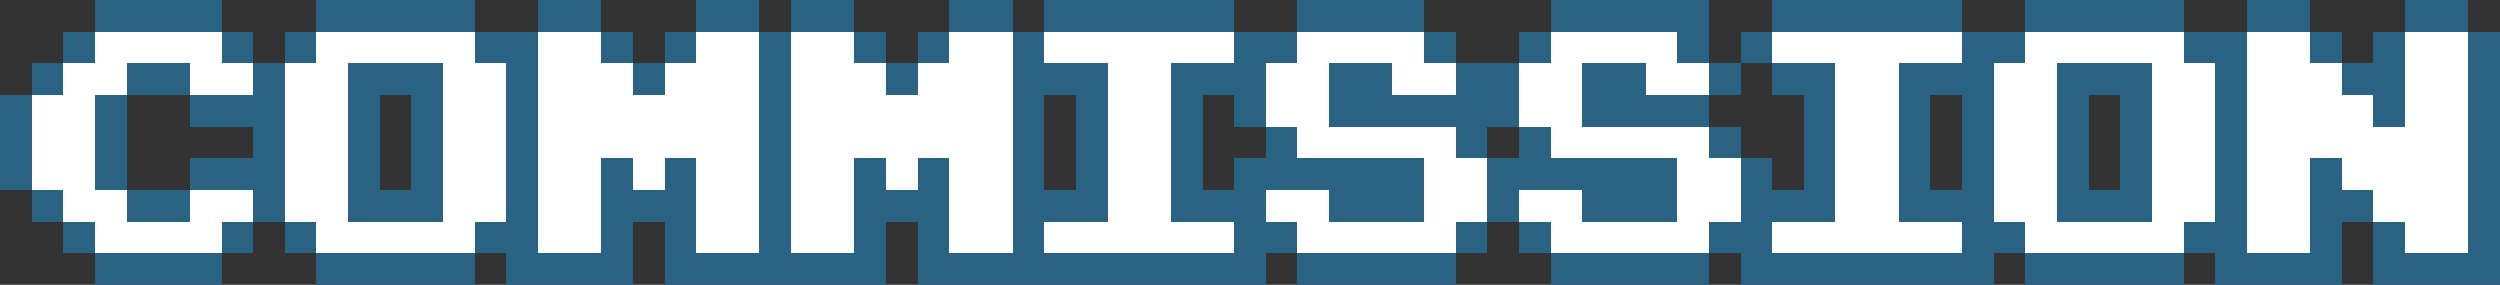 <?xml version="1.0" encoding="UTF-8" ?>
<svg version="1.1" width="79" height="9" xmlns="http://www.w3.org/2000/svg" shape-rendering="crispEdges">
<rect width="100%" height="100%" fill="#333333" stroke="none"/>
<rect x="3" y="0" width="1" height="1" fill="#2A6284" />
<rect x="4" y="0" width="1" height="1" fill="#2A6284" />
<rect x="5" y="0" width="1" height="1" fill="#2A6284" />
<rect x="6" y="0" width="1" height="1" fill="#2A6284" />
<rect x="10" y="0" width="1" height="1" fill="#2A6284" />
<rect x="11" y="0" width="1" height="1" fill="#2A6284" />
<rect x="12" y="0" width="1" height="1" fill="#2A6284" />
<rect x="13" y="0" width="1" height="1" fill="#2A6284" />
<rect x="14" y="0" width="1" height="1" fill="#2A6284" />
<rect x="17" y="0" width="1" height="1" fill="#2A6284" />
<rect x="18" y="0" width="1" height="1" fill="#2A6284" />
<rect x="22" y="0" width="1" height="1" fill="#2A6284" />
<rect x="23" y="0" width="1" height="1" fill="#2A6284" />
<rect x="25" y="0" width="1" height="1" fill="#2A6284" />
<rect x="26" y="0" width="1" height="1" fill="#2A6284" />
<rect x="30" y="0" width="1" height="1" fill="#2A6284" />
<rect x="31" y="0" width="1" height="1" fill="#2A6284" />
<rect x="33" y="0" width="1" height="1" fill="#2A6284" />
<rect x="34" y="0" width="1" height="1" fill="#2A6284" />
<rect x="35" y="0" width="1" height="1" fill="#2A6284" />
<rect x="36" y="0" width="1" height="1" fill="#2A6284" />
<rect x="37" y="0" width="1" height="1" fill="#2A6284" />
<rect x="38" y="0" width="1" height="1" fill="#2A6284" />
<rect x="41" y="0" width="1" height="1" fill="#2A6284" />
<rect x="42" y="0" width="1" height="1" fill="#2A6284" />
<rect x="43" y="0" width="1" height="1" fill="#2A6284" />
<rect x="44" y="0" width="1" height="1" fill="#2A6284" />
<rect x="49" y="0" width="1" height="1" fill="#2A6284" />
<rect x="50" y="0" width="1" height="1" fill="#2A6284" />
<rect x="51" y="0" width="1" height="1" fill="#2A6284" />
<rect x="52" y="0" width="1" height="1" fill="#2A6284" />
<rect x="53" y="0" width="1" height="1" fill="#2A6284" />
<rect x="56" y="0" width="1" height="1" fill="#2A6284" />
<rect x="57" y="0" width="1" height="1" fill="#2A6284" />
<rect x="58" y="0" width="1" height="1" fill="#2A6284" />
<rect x="59" y="0" width="1" height="1" fill="#2A6284" />
<rect x="60" y="0" width="1" height="1" fill="#2A6284" />
<rect x="61" y="0" width="1" height="1" fill="#2A6284" />
<rect x="64" y="0" width="1" height="1" fill="#2A6284" />
<rect x="65" y="0" width="1" height="1" fill="#2A6284" />
<rect x="66" y="0" width="1" height="1" fill="#2A6284" />
<rect x="67" y="0" width="1" height="1" fill="#2A6284" />
<rect x="68" y="0" width="1" height="1" fill="#2A6284" />
<rect x="71" y="0" width="1" height="1" fill="#2A6284" />
<rect x="72" y="0" width="1" height="1" fill="#2A6284" />
<rect x="76" y="0" width="1" height="1" fill="#2A6284" />
<rect x="77" y="0" width="1" height="1" fill="#2A6284" />
<rect x="2" y="1" width="1" height="1" fill="#2A6284" />
<rect x="3" y="1" width="1" height="1" fill="#FFFFFF" />
<rect x="4" y="1" width="1" height="1" fill="#FFFFFF" />
<rect x="5" y="1" width="1" height="1" fill="#FFFFFF" />
<rect x="6" y="1" width="1" height="1" fill="#FFFFFF" />
<rect x="7" y="1" width="1" height="1" fill="#2A6284" />
<rect x="9" y="1" width="1" height="1" fill="#2A6284" />
<rect x="10" y="1" width="1" height="1" fill="#FFFFFF" />
<rect x="11" y="1" width="1" height="1" fill="#FFFFFF" />
<rect x="12" y="1" width="1" height="1" fill="#FFFFFF" />
<rect x="13" y="1" width="1" height="1" fill="#FFFFFF" />
<rect x="14" y="1" width="1" height="1" fill="#FFFFFF" />
<rect x="15" y="1" width="1" height="1" fill="#2A6284" />
<rect x="16" y="1" width="1" height="1" fill="#2A6284" />
<rect x="17" y="1" width="1" height="1" fill="#FFFFFF" />
<rect x="18" y="1" width="1" height="1" fill="#FFFFFF" />
<rect x="19" y="1" width="1" height="1" fill="#2A6284" />
<rect x="21" y="1" width="1" height="1" fill="#2A6284" />
<rect x="22" y="1" width="1" height="1" fill="#FFFFFF" />
<rect x="23" y="1" width="1" height="1" fill="#FFFFFF" />
<rect x="24" y="1" width="1" height="1" fill="#2A6284" />
<rect x="25" y="1" width="1" height="1" fill="#FFFFFF" />
<rect x="26" y="1" width="1" height="1" fill="#FFFFFF" />
<rect x="27" y="1" width="1" height="1" fill="#2A6284" />
<rect x="29" y="1" width="1" height="1" fill="#2A6284" />
<rect x="30" y="1" width="1" height="1" fill="#FFFFFF" />
<rect x="31" y="1" width="1" height="1" fill="#FFFFFF" />
<rect x="32" y="1" width="1" height="1" fill="#2A6284" />
<rect x="33" y="1" width="1" height="1" fill="#FFFFFF" />
<rect x="34" y="1" width="1" height="1" fill="#FFFFFF" />
<rect x="35" y="1" width="1" height="1" fill="#FFFFFF" />
<rect x="36" y="1" width="1" height="1" fill="#FFFFFF" />
<rect x="37" y="1" width="1" height="1" fill="#FFFFFF" />
<rect x="38" y="1" width="1" height="1" fill="#FFFFFF" />
<rect x="39" y="1" width="1" height="1" fill="#2A6284" />
<rect x="40" y="1" width="1" height="1" fill="#2A6284" />
<rect x="41" y="1" width="1" height="1" fill="#FFFFFF" />
<rect x="42" y="1" width="1" height="1" fill="#FFFFFF" />
<rect x="43" y="1" width="1" height="1" fill="#FFFFFF" />
<rect x="44" y="1" width="1" height="1" fill="#FFFFFF" />
<rect x="45" y="1" width="1" height="1" fill="#2A6284" />
<rect x="48" y="1" width="1" height="1" fill="#2A6284" />
<rect x="49" y="1" width="1" height="1" fill="#FFFFFF" />
<rect x="50" y="1" width="1" height="1" fill="#FFFFFF" />
<rect x="51" y="1" width="1" height="1" fill="#FFFFFF" />
<rect x="52" y="1" width="1" height="1" fill="#FFFFFF" />
<rect x="53" y="1" width="1" height="1" fill="#2A6284" />
<rect x="55" y="1" width="1" height="1" fill="#2A6284" />
<rect x="56" y="1" width="1" height="1" fill="#FFFFFF" />
<rect x="57" y="1" width="1" height="1" fill="#FFFFFF" />
<rect x="58" y="1" width="1" height="1" fill="#FFFFFF" />
<rect x="59" y="1" width="1" height="1" fill="#FFFFFF" />
<rect x="60" y="1" width="1" height="1" fill="#FFFFFF" />
<rect x="61" y="1" width="1" height="1" fill="#FFFFFF" />
<rect x="62" y="1" width="1" height="1" fill="#2A6284" />
<rect x="63" y="1" width="1" height="1" fill="#2A6284" />
<rect x="64" y="1" width="1" height="1" fill="#FFFFFF" />
<rect x="65" y="1" width="1" height="1" fill="#FFFFFF" />
<rect x="66" y="1" width="1" height="1" fill="#FFFFFF" />
<rect x="67" y="1" width="1" height="1" fill="#FFFFFF" />
<rect x="68" y="1" width="1" height="1" fill="#FFFFFF" />
<rect x="69" y="1" width="1" height="1" fill="#2A6284" />
<rect x="70" y="1" width="1" height="1" fill="#2A6284" />
<rect x="71" y="1" width="1" height="1" fill="#FFFFFF" />
<rect x="72" y="1" width="1" height="1" fill="#FFFFFF" />
<rect x="73" y="1" width="1" height="1" fill="#2A6284" />
<rect x="75" y="1" width="1" height="1" fill="#2A6284" />
<rect x="76" y="1" width="1" height="1" fill="#FFFFFF" />
<rect x="77" y="1" width="1" height="1" fill="#FFFFFF" />
<rect x="78" y="1" width="1" height="1" fill="#2A6284" />
<rect x="1" y="2" width="1" height="1" fill="#2A6284" />
<rect x="2" y="2" width="1" height="1" fill="#FFFFFF" />
<rect x="3" y="2" width="1" height="1" fill="#FFFFFF" />
<rect x="4" y="2" width="1" height="1" fill="#2A6284" />
<rect x="5" y="2" width="1" height="1" fill="#2A6284" />
<rect x="6" y="2" width="1" height="1" fill="#FFFFFF" />
<rect x="7" y="2" width="1" height="1" fill="#FFFFFF" />
<rect x="8" y="2" width="1" height="1" fill="#2A6284" />
<rect x="9" y="2" width="1" height="1" fill="#FFFFFF" />
<rect x="10" y="2" width="1" height="1" fill="#FFFFFF" />
<rect x="11" y="2" width="1" height="1" fill="#2A6284" />
<rect x="12" y="2" width="1" height="1" fill="#2A6284" />
<rect x="13" y="2" width="1" height="1" fill="#2A6284" />
<rect x="14" y="2" width="1" height="1" fill="#FFFFFF" />
<rect x="15" y="2" width="1" height="1" fill="#FFFFFF" />
<rect x="16" y="2" width="1" height="1" fill="#2A6284" />
<rect x="17" y="2" width="1" height="1" fill="#FFFFFF" />
<rect x="18" y="2" width="1" height="1" fill="#FFFFFF" />
<rect x="19" y="2" width="1" height="1" fill="#FFFFFF" />
<rect x="20" y="2" width="1" height="1" fill="#2A6284" />
<rect x="21" y="2" width="1" height="1" fill="#FFFFFF" />
<rect x="22" y="2" width="1" height="1" fill="#FFFFFF" />
<rect x="23" y="2" width="1" height="1" fill="#FFFFFF" />
<rect x="24" y="2" width="1" height="1" fill="#2A6284" />
<rect x="25" y="2" width="1" height="1" fill="#FFFFFF" />
<rect x="26" y="2" width="1" height="1" fill="#FFFFFF" />
<rect x="27" y="2" width="1" height="1" fill="#FFFFFF" />
<rect x="28" y="2" width="1" height="1" fill="#2A6284" />
<rect x="29" y="2" width="1" height="1" fill="#FFFFFF" />
<rect x="30" y="2" width="1" height="1" fill="#FFFFFF" />
<rect x="31" y="2" width="1" height="1" fill="#FFFFFF" />
<rect x="32" y="2" width="1" height="1" fill="#2A6284" />
<rect x="33" y="2" width="1" height="1" fill="#2A6284" />
<rect x="34" y="2" width="1" height="1" fill="#2A6284" />
<rect x="35" y="2" width="1" height="1" fill="#FFFFFF" />
<rect x="36" y="2" width="1" height="1" fill="#FFFFFF" />
<rect x="37" y="2" width="1" height="1" fill="#2A6284" />
<rect x="38" y="2" width="1" height="1" fill="#2A6284" />
<rect x="39" y="2" width="1" height="1" fill="#2A6284" />
<rect x="40" y="2" width="1" height="1" fill="#FFFFFF" />
<rect x="41" y="2" width="1" height="1" fill="#FFFFFF" />
<rect x="42" y="2" width="1" height="1" fill="#2A6284" />
<rect x="43" y="2" width="1" height="1" fill="#2A6284" />
<rect x="44" y="2" width="1" height="1" fill="#FFFFFF" />
<rect x="45" y="2" width="1" height="1" fill="#FFFFFF" />
<rect x="46" y="2" width="1" height="1" fill="#2A6284" />
<rect x="47" y="2" width="1" height="1" fill="#2A6284" />
<rect x="48" y="2" width="1" height="1" fill="#FFFFFF" />
<rect x="49" y="2" width="1" height="1" fill="#FFFFFF" />
<rect x="50" y="2" width="1" height="1" fill="#2A6284" />
<rect x="51" y="2" width="1" height="1" fill="#2A6284" />
<rect x="52" y="2" width="1" height="1" fill="#FFFFFF" />
<rect x="53" y="2" width="1" height="1" fill="#FFFFFF" />
<rect x="54" y="2" width="1" height="1" fill="#2A6284" />
<rect x="56" y="2" width="1" height="1" fill="#2A6284" />
<rect x="57" y="2" width="1" height="1" fill="#2A6284" />
<rect x="58" y="2" width="1" height="1" fill="#FFFFFF" />
<rect x="59" y="2" width="1" height="1" fill="#FFFFFF" />
<rect x="60" y="2" width="1" height="1" fill="#2A6284" />
<rect x="61" y="2" width="1" height="1" fill="#2A6284" />
<rect x="62" y="2" width="1" height="1" fill="#2A6284" />
<rect x="63" y="2" width="1" height="1" fill="#FFFFFF" />
<rect x="64" y="2" width="1" height="1" fill="#FFFFFF" />
<rect x="65" y="2" width="1" height="1" fill="#2A6284" />
<rect x="66" y="2" width="1" height="1" fill="#2A6284" />
<rect x="67" y="2" width="1" height="1" fill="#2A6284" />
<rect x="68" y="2" width="1" height="1" fill="#FFFFFF" />
<rect x="69" y="2" width="1" height="1" fill="#FFFFFF" />
<rect x="70" y="2" width="1" height="1" fill="#2A6284" />
<rect x="71" y="2" width="1" height="1" fill="#FFFFFF" />
<rect x="72" y="2" width="1" height="1" fill="#FFFFFF" />
<rect x="73" y="2" width="1" height="1" fill="#FFFFFF" />
<rect x="74" y="2" width="1" height="1" fill="#2A6284" />
<rect x="75" y="2" width="1" height="1" fill="#2A6284" />
<rect x="76" y="2" width="1" height="1" fill="#FFFFFF" />
<rect x="77" y="2" width="1" height="1" fill="#FFFFFF" />
<rect x="78" y="2" width="1" height="1" fill="#2A6284" />
<rect x="0" y="3" width="1" height="1" fill="#2A6284" />
<rect x="1" y="3" width="1" height="1" fill="#FFFFFF" />
<rect x="2" y="3" width="1" height="1" fill="#FFFFFF" />
<rect x="3" y="3" width="1" height="1" fill="#2A6284" />
<rect x="6" y="3" width="1" height="1" fill="#2A6284" />
<rect x="7" y="3" width="1" height="1" fill="#2A6284" />
<rect x="8" y="3" width="1" height="1" fill="#2A6284" />
<rect x="9" y="3" width="1" height="1" fill="#FFFFFF" />
<rect x="10" y="3" width="1" height="1" fill="#FFFFFF" />
<rect x="11" y="3" width="1" height="1" fill="#2A6284" />
<rect x="13" y="3" width="1" height="1" fill="#2A6284" />
<rect x="14" y="3" width="1" height="1" fill="#FFFFFF" />
<rect x="15" y="3" width="1" height="1" fill="#FFFFFF" />
<rect x="16" y="3" width="1" height="1" fill="#2A6284" />
<rect x="17" y="3" width="1" height="1" fill="#FFFFFF" />
<rect x="18" y="3" width="1" height="1" fill="#FFFFFF" />
<rect x="19" y="3" width="1" height="1" fill="#FFFFFF" />
<rect x="20" y="3" width="1" height="1" fill="#FFFFFF" />
<rect x="21" y="3" width="1" height="1" fill="#FFFFFF" />
<rect x="22" y="3" width="1" height="1" fill="#FFFFFF" />
<rect x="23" y="3" width="1" height="1" fill="#FFFFFF" />
<rect x="24" y="3" width="1" height="1" fill="#2A6284" />
<rect x="25" y="3" width="1" height="1" fill="#FFFFFF" />
<rect x="26" y="3" width="1" height="1" fill="#FFFFFF" />
<rect x="27" y="3" width="1" height="1" fill="#FFFFFF" />
<rect x="28" y="3" width="1" height="1" fill="#FFFFFF" />
<rect x="29" y="3" width="1" height="1" fill="#FFFFFF" />
<rect x="30" y="3" width="1" height="1" fill="#FFFFFF" />
<rect x="31" y="3" width="1" height="1" fill="#FFFFFF" />
<rect x="32" y="3" width="1" height="1" fill="#2A6284" />
<rect x="34" y="3" width="1" height="1" fill="#2A6284" />
<rect x="35" y="3" width="1" height="1" fill="#FFFFFF" />
<rect x="36" y="3" width="1" height="1" fill="#FFFFFF" />
<rect x="37" y="3" width="1" height="1" fill="#2A6284" />
<rect x="39" y="3" width="1" height="1" fill="#2A6284" />
<rect x="40" y="3" width="1" height="1" fill="#FFFFFF" />
<rect x="41" y="3" width="1" height="1" fill="#FFFFFF" />
<rect x="42" y="3" width="1" height="1" fill="#2A6284" />
<rect x="43" y="3" width="1" height="1" fill="#2A6284" />
<rect x="44" y="3" width="1" height="1" fill="#2A6284" />
<rect x="45" y="3" width="1" height="1" fill="#2A6284" />
<rect x="46" y="3" width="1" height="1" fill="#2A6284" />
<rect x="47" y="3" width="1" height="1" fill="#2A6284" />
<rect x="48" y="3" width="1" height="1" fill="#FFFFFF" />
<rect x="49" y="3" width="1" height="1" fill="#FFFFFF" />
<rect x="50" y="3" width="1" height="1" fill="#2A6284" />
<rect x="51" y="3" width="1" height="1" fill="#2A6284" />
<rect x="52" y="3" width="1" height="1" fill="#2A6284" />
<rect x="53" y="3" width="1" height="1" fill="#2A6284" />
<rect x="57" y="3" width="1" height="1" fill="#2A6284" />
<rect x="58" y="3" width="1" height="1" fill="#FFFFFF" />
<rect x="59" y="3" width="1" height="1" fill="#FFFFFF" />
<rect x="60" y="3" width="1" height="1" fill="#2A6284" />
<rect x="62" y="3" width="1" height="1" fill="#2A6284" />
<rect x="63" y="3" width="1" height="1" fill="#FFFFFF" />
<rect x="64" y="3" width="1" height="1" fill="#FFFFFF" />
<rect x="65" y="3" width="1" height="1" fill="#2A6284" />
<rect x="67" y="3" width="1" height="1" fill="#2A6284" />
<rect x="68" y="3" width="1" height="1" fill="#FFFFFF" />
<rect x="69" y="3" width="1" height="1" fill="#FFFFFF" />
<rect x="70" y="3" width="1" height="1" fill="#2A6284" />
<rect x="71" y="3" width="1" height="1" fill="#FFFFFF" />
<rect x="72" y="3" width="1" height="1" fill="#FFFFFF" />
<rect x="73" y="3" width="1" height="1" fill="#FFFFFF" />
<rect x="74" y="3" width="1" height="1" fill="#FFFFFF" />
<rect x="75" y="3" width="1" height="1" fill="#2A6284" />
<rect x="76" y="3" width="1" height="1" fill="#FFFFFF" />
<rect x="77" y="3" width="1" height="1" fill="#FFFFFF" />
<rect x="78" y="3" width="1" height="1" fill="#2A6284" />
<rect x="0" y="4" width="1" height="1" fill="#2A6284" />
<rect x="1" y="4" width="1" height="1" fill="#FFFFFF" />
<rect x="2" y="4" width="1" height="1" fill="#FFFFFF" />
<rect x="3" y="4" width="1" height="1" fill="#2A6284" />
<rect x="8" y="4" width="1" height="1" fill="#2A6284" />
<rect x="9" y="4" width="1" height="1" fill="#FFFFFF" />
<rect x="10" y="4" width="1" height="1" fill="#FFFFFF" />
<rect x="11" y="4" width="1" height="1" fill="#2A6284" />
<rect x="13" y="4" width="1" height="1" fill="#2A6284" />
<rect x="14" y="4" width="1" height="1" fill="#FFFFFF" />
<rect x="15" y="4" width="1" height="1" fill="#FFFFFF" />
<rect x="16" y="4" width="1" height="1" fill="#2A6284" />
<rect x="17" y="4" width="1" height="1" fill="#FFFFFF" />
<rect x="18" y="4" width="1" height="1" fill="#FFFFFF" />
<rect x="19" y="4" width="1" height="1" fill="#FFFFFF" />
<rect x="20" y="4" width="1" height="1" fill="#FFFFFF" />
<rect x="21" y="4" width="1" height="1" fill="#FFFFFF" />
<rect x="22" y="4" width="1" height="1" fill="#FFFFFF" />
<rect x="23" y="4" width="1" height="1" fill="#FFFFFF" />
<rect x="24" y="4" width="1" height="1" fill="#2A6284" />
<rect x="25" y="4" width="1" height="1" fill="#FFFFFF" />
<rect x="26" y="4" width="1" height="1" fill="#FFFFFF" />
<rect x="27" y="4" width="1" height="1" fill="#FFFFFF" />
<rect x="28" y="4" width="1" height="1" fill="#FFFFFF" />
<rect x="29" y="4" width="1" height="1" fill="#FFFFFF" />
<rect x="30" y="4" width="1" height="1" fill="#FFFFFF" />
<rect x="31" y="4" width="1" height="1" fill="#FFFFFF" />
<rect x="32" y="4" width="1" height="1" fill="#2A6284" />
<rect x="34" y="4" width="1" height="1" fill="#2A6284" />
<rect x="35" y="4" width="1" height="1" fill="#FFFFFF" />
<rect x="36" y="4" width="1" height="1" fill="#FFFFFF" />
<rect x="37" y="4" width="1" height="1" fill="#2A6284" />
<rect x="40" y="4" width="1" height="1" fill="#2A6284" />
<rect x="41" y="4" width="1" height="1" fill="#FFFFFF" />
<rect x="42" y="4" width="1" height="1" fill="#FFFFFF" />
<rect x="43" y="4" width="1" height="1" fill="#FFFFFF" />
<rect x="44" y="4" width="1" height="1" fill="#FFFFFF" />
<rect x="45" y="4" width="1" height="1" fill="#FFFFFF" />
<rect x="46" y="4" width="1" height="1" fill="#2A6284" />
<rect x="48" y="4" width="1" height="1" fill="#2A6284" />
<rect x="49" y="4" width="1" height="1" fill="#FFFFFF" />
<rect x="50" y="4" width="1" height="1" fill="#FFFFFF" />
<rect x="51" y="4" width="1" height="1" fill="#FFFFFF" />
<rect x="52" y="4" width="1" height="1" fill="#FFFFFF" />
<rect x="53" y="4" width="1" height="1" fill="#FFFFFF" />
<rect x="54" y="4" width="1" height="1" fill="#2A6284" />
<rect x="57" y="4" width="1" height="1" fill="#2A6284" />
<rect x="58" y="4" width="1" height="1" fill="#FFFFFF" />
<rect x="59" y="4" width="1" height="1" fill="#FFFFFF" />
<rect x="60" y="4" width="1" height="1" fill="#2A6284" />
<rect x="62" y="4" width="1" height="1" fill="#2A6284" />
<rect x="63" y="4" width="1" height="1" fill="#FFFFFF" />
<rect x="64" y="4" width="1" height="1" fill="#FFFFFF" />
<rect x="65" y="4" width="1" height="1" fill="#2A6284" />
<rect x="67" y="4" width="1" height="1" fill="#2A6284" />
<rect x="68" y="4" width="1" height="1" fill="#FFFFFF" />
<rect x="69" y="4" width="1" height="1" fill="#FFFFFF" />
<rect x="70" y="4" width="1" height="1" fill="#2A6284" />
<rect x="71" y="4" width="1" height="1" fill="#FFFFFF" />
<rect x="72" y="4" width="1" height="1" fill="#FFFFFF" />
<rect x="73" y="4" width="1" height="1" fill="#FFFFFF" />
<rect x="74" y="4" width="1" height="1" fill="#FFFFFF" />
<rect x="75" y="4" width="1" height="1" fill="#FFFFFF" />
<rect x="76" y="4" width="1" height="1" fill="#FFFFFF" />
<rect x="77" y="4" width="1" height="1" fill="#FFFFFF" />
<rect x="78" y="4" width="1" height="1" fill="#2A6284" />
<rect x="0" y="5" width="1" height="1" fill="#2A6284" />
<rect x="1" y="5" width="1" height="1" fill="#FFFFFF" />
<rect x="2" y="5" width="1" height="1" fill="#FFFFFF" />
<rect x="3" y="5" width="1" height="1" fill="#2A6284" />
<rect x="6" y="5" width="1" height="1" fill="#2A6284" />
<rect x="7" y="5" width="1" height="1" fill="#2A6284" />
<rect x="8" y="5" width="1" height="1" fill="#2A6284" />
<rect x="9" y="5" width="1" height="1" fill="#FFFFFF" />
<rect x="10" y="5" width="1" height="1" fill="#FFFFFF" />
<rect x="11" y="5" width="1" height="1" fill="#2A6284" />
<rect x="13" y="5" width="1" height="1" fill="#2A6284" />
<rect x="14" y="5" width="1" height="1" fill="#FFFFFF" />
<rect x="15" y="5" width="1" height="1" fill="#FFFFFF" />
<rect x="16" y="5" width="1" height="1" fill="#2A6284" />
<rect x="17" y="5" width="1" height="1" fill="#FFFFFF" />
<rect x="18" y="5" width="1" height="1" fill="#FFFFFF" />
<rect x="19" y="5" width="1" height="1" fill="#2A6284" />
<rect x="20" y="5" width="1" height="1" fill="#FFFFFF" />
<rect x="21" y="5" width="1" height="1" fill="#2A6284" />
<rect x="22" y="5" width="1" height="1" fill="#FFFFFF" />
<rect x="23" y="5" width="1" height="1" fill="#FFFFFF" />
<rect x="24" y="5" width="1" height="1" fill="#2A6284" />
<rect x="25" y="5" width="1" height="1" fill="#FFFFFF" />
<rect x="26" y="5" width="1" height="1" fill="#FFFFFF" />
<rect x="27" y="5" width="1" height="1" fill="#2A6284" />
<rect x="28" y="5" width="1" height="1" fill="#FFFFFF" />
<rect x="29" y="5" width="1" height="1" fill="#2A6284" />
<rect x="30" y="5" width="1" height="1" fill="#FFFFFF" />
<rect x="31" y="5" width="1" height="1" fill="#FFFFFF" />
<rect x="32" y="5" width="1" height="1" fill="#2A6284" />
<rect x="34" y="5" width="1" height="1" fill="#2A6284" />
<rect x="35" y="5" width="1" height="1" fill="#FFFFFF" />
<rect x="36" y="5" width="1" height="1" fill="#FFFFFF" />
<rect x="37" y="5" width="1" height="1" fill="#2A6284" />
<rect x="39" y="5" width="1" height="1" fill="#2A6284" />
<rect x="40" y="5" width="1" height="1" fill="#2A6284" />
<rect x="41" y="5" width="1" height="1" fill="#2A6284" />
<rect x="42" y="5" width="1" height="1" fill="#2A6284" />
<rect x="43" y="5" width="1" height="1" fill="#2A6284" />
<rect x="44" y="5" width="1" height="1" fill="#2A6284" />
<rect x="45" y="5" width="1" height="1" fill="#FFFFFF" />
<rect x="46" y="5" width="1" height="1" fill="#FFFFFF" />
<rect x="47" y="5" width="1" height="1" fill="#2A6284" />
<rect x="48" y="5" width="1" height="1" fill="#2A6284" />
<rect x="49" y="5" width="1" height="1" fill="#2A6284" />
<rect x="50" y="5" width="1" height="1" fill="#2A6284" />
<rect x="51" y="5" width="1" height="1" fill="#2A6284" />
<rect x="52" y="5" width="1" height="1" fill="#2A6284" />
<rect x="53" y="5" width="1" height="1" fill="#FFFFFF" />
<rect x="54" y="5" width="1" height="1" fill="#FFFFFF" />
<rect x="55" y="5" width="1" height="1" fill="#2A6284" />
<rect x="57" y="5" width="1" height="1" fill="#2A6284" />
<rect x="58" y="5" width="1" height="1" fill="#FFFFFF" />
<rect x="59" y="5" width="1" height="1" fill="#FFFFFF" />
<rect x="60" y="5" width="1" height="1" fill="#2A6284" />
<rect x="62" y="5" width="1" height="1" fill="#2A6284" />
<rect x="63" y="5" width="1" height="1" fill="#FFFFFF" />
<rect x="64" y="5" width="1" height="1" fill="#FFFFFF" />
<rect x="65" y="5" width="1" height="1" fill="#2A6284" />
<rect x="67" y="5" width="1" height="1" fill="#2A6284" />
<rect x="68" y="5" width="1" height="1" fill="#FFFFFF" />
<rect x="69" y="5" width="1" height="1" fill="#FFFFFF" />
<rect x="70" y="5" width="1" height="1" fill="#2A6284" />
<rect x="71" y="5" width="1" height="1" fill="#FFFFFF" />
<rect x="72" y="5" width="1" height="1" fill="#FFFFFF" />
<rect x="73" y="5" width="1" height="1" fill="#2A6284" />
<rect x="74" y="5" width="1" height="1" fill="#FFFFFF" />
<rect x="75" y="5" width="1" height="1" fill="#FFFFFF" />
<rect x="76" y="5" width="1" height="1" fill="#FFFFFF" />
<rect x="77" y="5" width="1" height="1" fill="#FFFFFF" />
<rect x="78" y="5" width="1" height="1" fill="#2A6284" />
<rect x="1" y="6" width="1" height="1" fill="#2A6284" />
<rect x="2" y="6" width="1" height="1" fill="#FFFFFF" />
<rect x="3" y="6" width="1" height="1" fill="#FFFFFF" />
<rect x="4" y="6" width="1" height="1" fill="#2A6284" />
<rect x="5" y="6" width="1" height="1" fill="#2A6284" />
<rect x="6" y="6" width="1" height="1" fill="#FFFFFF" />
<rect x="7" y="6" width="1" height="1" fill="#FFFFFF" />
<rect x="8" y="6" width="1" height="1" fill="#2A6284" />
<rect x="9" y="6" width="1" height="1" fill="#FFFFFF" />
<rect x="10" y="6" width="1" height="1" fill="#FFFFFF" />
<rect x="11" y="6" width="1" height="1" fill="#2A6284" />
<rect x="12" y="6" width="1" height="1" fill="#2A6284" />
<rect x="13" y="6" width="1" height="1" fill="#2A6284" />
<rect x="14" y="6" width="1" height="1" fill="#FFFFFF" />
<rect x="15" y="6" width="1" height="1" fill="#FFFFFF" />
<rect x="16" y="6" width="1" height="1" fill="#2A6284" />
<rect x="17" y="6" width="1" height="1" fill="#FFFFFF" />
<rect x="18" y="6" width="1" height="1" fill="#FFFFFF" />
<rect x="19" y="6" width="1" height="1" fill="#2A6284" />
<rect x="20" y="6" width="1" height="1" fill="#2A6284" />
<rect x="21" y="6" width="1" height="1" fill="#2A6284" />
<rect x="22" y="6" width="1" height="1" fill="#FFFFFF" />
<rect x="23" y="6" width="1" height="1" fill="#FFFFFF" />
<rect x="24" y="6" width="1" height="1" fill="#2A6284" />
<rect x="25" y="6" width="1" height="1" fill="#FFFFFF" />
<rect x="26" y="6" width="1" height="1" fill="#FFFFFF" />
<rect x="27" y="6" width="1" height="1" fill="#2A6284" />
<rect x="28" y="6" width="1" height="1" fill="#2A6284" />
<rect x="29" y="6" width="1" height="1" fill="#2A6284" />
<rect x="30" y="6" width="1" height="1" fill="#FFFFFF" />
<rect x="31" y="6" width="1" height="1" fill="#FFFFFF" />
<rect x="32" y="6" width="1" height="1" fill="#2A6284" />
<rect x="33" y="6" width="1" height="1" fill="#2A6284" />
<rect x="34" y="6" width="1" height="1" fill="#2A6284" />
<rect x="35" y="6" width="1" height="1" fill="#FFFFFF" />
<rect x="36" y="6" width="1" height="1" fill="#FFFFFF" />
<rect x="37" y="6" width="1" height="1" fill="#2A6284" />
<rect x="38" y="6" width="1" height="1" fill="#2A6284" />
<rect x="39" y="6" width="1" height="1" fill="#2A6284" />
<rect x="40" y="6" width="1" height="1" fill="#FFFFFF" />
<rect x="41" y="6" width="1" height="1" fill="#FFFFFF" />
<rect x="42" y="6" width="1" height="1" fill="#2A6284" />
<rect x="43" y="6" width="1" height="1" fill="#2A6284" />
<rect x="44" y="6" width="1" height="1" fill="#2A6284" />
<rect x="45" y="6" width="1" height="1" fill="#FFFFFF" />
<rect x="46" y="6" width="1" height="1" fill="#FFFFFF" />
<rect x="47" y="6" width="1" height="1" fill="#2A6284" />
<rect x="48" y="6" width="1" height="1" fill="#FFFFFF" />
<rect x="49" y="6" width="1" height="1" fill="#FFFFFF" />
<rect x="50" y="6" width="1" height="1" fill="#2A6284" />
<rect x="51" y="6" width="1" height="1" fill="#2A6284" />
<rect x="52" y="6" width="1" height="1" fill="#2A6284" />
<rect x="53" y="6" width="1" height="1" fill="#FFFFFF" />
<rect x="54" y="6" width="1" height="1" fill="#FFFFFF" />
<rect x="55" y="6" width="1" height="1" fill="#2A6284" />
<rect x="56" y="6" width="1" height="1" fill="#2A6284" />
<rect x="57" y="6" width="1" height="1" fill="#2A6284" />
<rect x="58" y="6" width="1" height="1" fill="#FFFFFF" />
<rect x="59" y="6" width="1" height="1" fill="#FFFFFF" />
<rect x="60" y="6" width="1" height="1" fill="#2A6284" />
<rect x="61" y="6" width="1" height="1" fill="#2A6284" />
<rect x="62" y="6" width="1" height="1" fill="#2A6284" />
<rect x="63" y="6" width="1" height="1" fill="#FFFFFF" />
<rect x="64" y="6" width="1" height="1" fill="#FFFFFF" />
<rect x="65" y="6" width="1" height="1" fill="#2A6284" />
<rect x="66" y="6" width="1" height="1" fill="#2A6284" />
<rect x="67" y="6" width="1" height="1" fill="#2A6284" />
<rect x="68" y="6" width="1" height="1" fill="#FFFFFF" />
<rect x="69" y="6" width="1" height="1" fill="#FFFFFF" />
<rect x="70" y="6" width="1" height="1" fill="#2A6284" />
<rect x="71" y="6" width="1" height="1" fill="#FFFFFF" />
<rect x="72" y="6" width="1" height="1" fill="#FFFFFF" />
<rect x="73" y="6" width="1" height="1" fill="#2A6284" />
<rect x="74" y="6" width="1" height="1" fill="#2A6284" />
<rect x="75" y="6" width="1" height="1" fill="#FFFFFF" />
<rect x="76" y="6" width="1" height="1" fill="#FFFFFF" />
<rect x="77" y="6" width="1" height="1" fill="#FFFFFF" />
<rect x="78" y="6" width="1" height="1" fill="#2A6284" />
<rect x="2" y="7" width="1" height="1" fill="#2A6284" />
<rect x="3" y="7" width="1" height="1" fill="#FFFFFF" />
<rect x="4" y="7" width="1" height="1" fill="#FFFFFF" />
<rect x="5" y="7" width="1" height="1" fill="#FFFFFF" />
<rect x="6" y="7" width="1" height="1" fill="#FFFFFF" />
<rect x="7" y="7" width="1" height="1" fill="#2A6284" />
<rect x="9" y="7" width="1" height="1" fill="#2A6284" />
<rect x="10" y="7" width="1" height="1" fill="#FFFFFF" />
<rect x="11" y="7" width="1" height="1" fill="#FFFFFF" />
<rect x="12" y="7" width="1" height="1" fill="#FFFFFF" />
<rect x="13" y="7" width="1" height="1" fill="#FFFFFF" />
<rect x="14" y="7" width="1" height="1" fill="#FFFFFF" />
<rect x="15" y="7" width="1" height="1" fill="#2A6284" />
<rect x="16" y="7" width="1" height="1" fill="#2A6284" />
<rect x="17" y="7" width="1" height="1" fill="#FFFFFF" />
<rect x="18" y="7" width="1" height="1" fill="#FFFFFF" />
<rect x="19" y="7" width="1" height="1" fill="#2A6284" />
<rect x="21" y="7" width="1" height="1" fill="#2A6284" />
<rect x="22" y="7" width="1" height="1" fill="#FFFFFF" />
<rect x="23" y="7" width="1" height="1" fill="#FFFFFF" />
<rect x="24" y="7" width="1" height="1" fill="#2A6284" />
<rect x="25" y="7" width="1" height="1" fill="#FFFFFF" />
<rect x="26" y="7" width="1" height="1" fill="#FFFFFF" />
<rect x="27" y="7" width="1" height="1" fill="#2A6284" />
<rect x="29" y="7" width="1" height="1" fill="#2A6284" />
<rect x="30" y="7" width="1" height="1" fill="#FFFFFF" />
<rect x="31" y="7" width="1" height="1" fill="#FFFFFF" />
<rect x="32" y="7" width="1" height="1" fill="#2A6284" />
<rect x="33" y="7" width="1" height="1" fill="#FFFFFF" />
<rect x="34" y="7" width="1" height="1" fill="#FFFFFF" />
<rect x="35" y="7" width="1" height="1" fill="#FFFFFF" />
<rect x="36" y="7" width="1" height="1" fill="#FFFFFF" />
<rect x="37" y="7" width="1" height="1" fill="#FFFFFF" />
<rect x="38" y="7" width="1" height="1" fill="#FFFFFF" />
<rect x="39" y="7" width="1" height="1" fill="#2A6284" />
<rect x="40" y="7" width="1" height="1" fill="#2A6284" />
<rect x="41" y="7" width="1" height="1" fill="#FFFFFF" />
<rect x="42" y="7" width="1" height="1" fill="#FFFFFF" />
<rect x="43" y="7" width="1" height="1" fill="#FFFFFF" />
<rect x="44" y="7" width="1" height="1" fill="#FFFFFF" />
<rect x="45" y="7" width="1" height="1" fill="#FFFFFF" />
<rect x="46" y="7" width="1" height="1" fill="#2A6284" />
<rect x="48" y="7" width="1" height="1" fill="#2A6284" />
<rect x="49" y="7" width="1" height="1" fill="#FFFFFF" />
<rect x="50" y="7" width="1" height="1" fill="#FFFFFF" />
<rect x="51" y="7" width="1" height="1" fill="#FFFFFF" />
<rect x="52" y="7" width="1" height="1" fill="#FFFFFF" />
<rect x="53" y="7" width="1" height="1" fill="#FFFFFF" />
<rect x="54" y="7" width="1" height="1" fill="#2A6284" />
<rect x="55" y="7" width="1" height="1" fill="#2A6284" />
<rect x="56" y="7" width="1" height="1" fill="#FFFFFF" />
<rect x="57" y="7" width="1" height="1" fill="#FFFFFF" />
<rect x="58" y="7" width="1" height="1" fill="#FFFFFF" />
<rect x="59" y="7" width="1" height="1" fill="#FFFFFF" />
<rect x="60" y="7" width="1" height="1" fill="#FFFFFF" />
<rect x="61" y="7" width="1" height="1" fill="#FFFFFF" />
<rect x="62" y="7" width="1" height="1" fill="#2A6284" />
<rect x="63" y="7" width="1" height="1" fill="#2A6284" />
<rect x="64" y="7" width="1" height="1" fill="#FFFFFF" />
<rect x="65" y="7" width="1" height="1" fill="#FFFFFF" />
<rect x="66" y="7" width="1" height="1" fill="#FFFFFF" />
<rect x="67" y="7" width="1" height="1" fill="#FFFFFF" />
<rect x="68" y="7" width="1" height="1" fill="#FFFFFF" />
<rect x="69" y="7" width="1" height="1" fill="#2A6284" />
<rect x="70" y="7" width="1" height="1" fill="#2A6284" />
<rect x="71" y="7" width="1" height="1" fill="#FFFFFF" />
<rect x="72" y="7" width="1" height="1" fill="#FFFFFF" />
<rect x="73" y="7" width="1" height="1" fill="#2A6284" />
<rect x="75" y="7" width="1" height="1" fill="#2A6284" />
<rect x="76" y="7" width="1" height="1" fill="#FFFFFF" />
<rect x="77" y="7" width="1" height="1" fill="#FFFFFF" />
<rect x="78" y="7" width="1" height="1" fill="#2A6284" />
<rect x="3" y="8" width="1" height="1" fill="#2A6284" />
<rect x="4" y="8" width="1" height="1" fill="#2A6284" />
<rect x="5" y="8" width="1" height="1" fill="#2A6284" />
<rect x="6" y="8" width="1" height="1" fill="#2A6284" />
<rect x="10" y="8" width="1" height="1" fill="#2A6284" />
<rect x="11" y="8" width="1" height="1" fill="#2A6284" />
<rect x="12" y="8" width="1" height="1" fill="#2A6284" />
<rect x="13" y="8" width="1" height="1" fill="#2A6284" />
<rect x="14" y="8" width="1" height="1" fill="#2A6284" />
<rect x="16" y="8" width="1" height="1" fill="#2A6284" />
<rect x="17" y="8" width="1" height="1" fill="#2A6284" />
<rect x="18" y="8" width="1" height="1" fill="#2A6284" />
<rect x="19" y="8" width="1" height="1" fill="#2A6284" />
<rect x="21" y="8" width="1" height="1" fill="#2A6284" />
<rect x="22" y="8" width="1" height="1" fill="#2A6284" />
<rect x="23" y="8" width="1" height="1" fill="#2A6284" />
<rect x="24" y="8" width="1" height="1" fill="#2A6284" />
<rect x="25" y="8" width="1" height="1" fill="#2A6284" />
<rect x="26" y="8" width="1" height="1" fill="#2A6284" />
<rect x="27" y="8" width="1" height="1" fill="#2A6284" />
<rect x="29" y="8" width="1" height="1" fill="#2A6284" />
<rect x="30" y="8" width="1" height="1" fill="#2A6284" />
<rect x="31" y="8" width="1" height="1" fill="#2A6284" />
<rect x="32" y="8" width="1" height="1" fill="#2A6284" />
<rect x="33" y="8" width="1" height="1" fill="#2A6284" />
<rect x="34" y="8" width="1" height="1" fill="#2A6284" />
<rect x="35" y="8" width="1" height="1" fill="#2A6284" />
<rect x="36" y="8" width="1" height="1" fill="#2A6284" />
<rect x="37" y="8" width="1" height="1" fill="#2A6284" />
<rect x="38" y="8" width="1" height="1" fill="#2A6284" />
<rect x="39" y="8" width="1" height="1" fill="#2A6284" />
<rect x="41" y="8" width="1" height="1" fill="#2A6284" />
<rect x="42" y="8" width="1" height="1" fill="#2A6284" />
<rect x="43" y="8" width="1" height="1" fill="#2A6284" />
<rect x="44" y="8" width="1" height="1" fill="#2A6284" />
<rect x="45" y="8" width="1" height="1" fill="#2A6284" />
<rect x="49" y="8" width="1" height="1" fill="#2A6284" />
<rect x="50" y="8" width="1" height="1" fill="#2A6284" />
<rect x="51" y="8" width="1" height="1" fill="#2A6284" />
<rect x="52" y="8" width="1" height="1" fill="#2A6284" />
<rect x="53" y="8" width="1" height="1" fill="#2A6284" />
<rect x="55" y="8" width="1" height="1" fill="#2A6284" />
<rect x="56" y="8" width="1" height="1" fill="#2A6284" />
<rect x="57" y="8" width="1" height="1" fill="#2A6284" />
<rect x="58" y="8" width="1" height="1" fill="#2A6284" />
<rect x="59" y="8" width="1" height="1" fill="#2A6284" />
<rect x="60" y="8" width="1" height="1" fill="#2A6284" />
<rect x="61" y="8" width="1" height="1" fill="#2A6284" />
<rect x="62" y="8" width="1" height="1" fill="#2A6284" />
<rect x="64" y="8" width="1" height="1" fill="#2A6284" />
<rect x="65" y="8" width="1" height="1" fill="#2A6284" />
<rect x="66" y="8" width="1" height="1" fill="#2A6284" />
<rect x="67" y="8" width="1" height="1" fill="#2A6284" />
<rect x="68" y="8" width="1" height="1" fill="#2A6284" />
<rect x="70" y="8" width="1" height="1" fill="#2A6284" />
<rect x="71" y="8" width="1" height="1" fill="#2A6284" />
<rect x="72" y="8" width="1" height="1" fill="#2A6284" />
<rect x="73" y="8" width="1" height="1" fill="#2A6284" />
<rect x="75" y="8" width="1" height="1" fill="#2A6284" />
<rect x="76" y="8" width="1" height="1" fill="#2A6284" />
<rect x="77" y="8" width="1" height="1" fill="#2A6284" />
<rect x="78" y="8" width="1" height="1" fill="#2A6284" />
</svg>